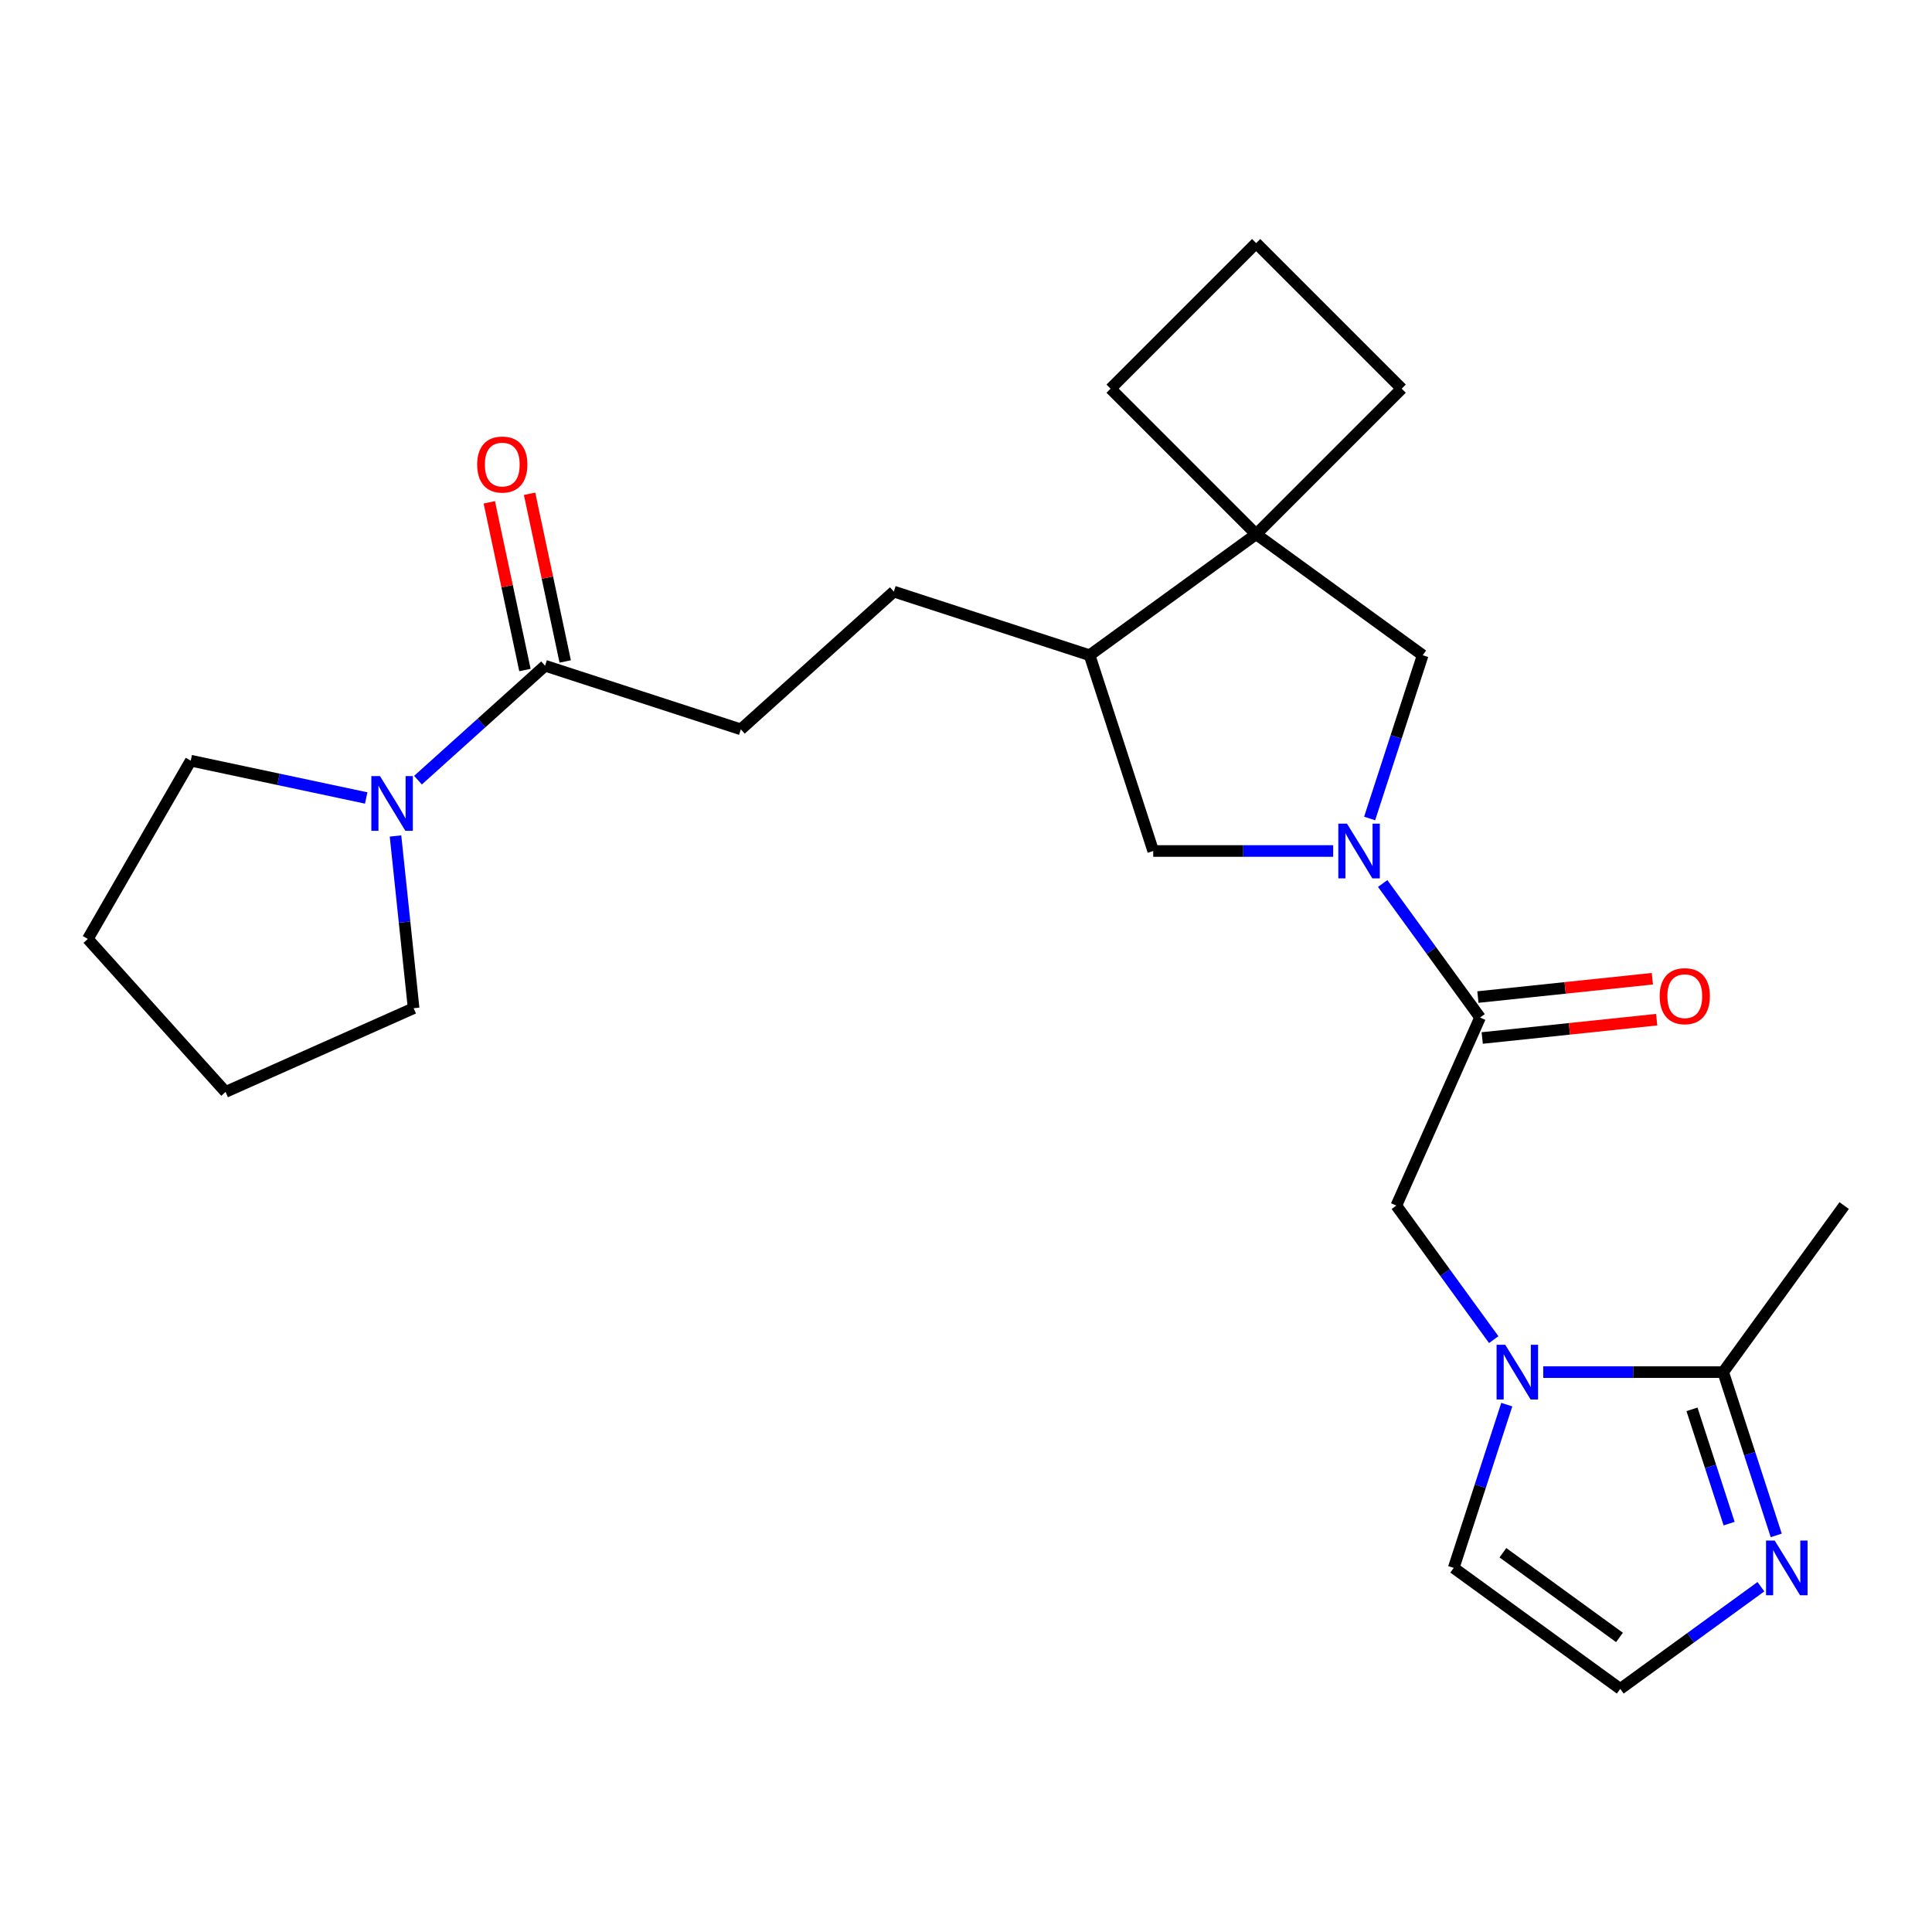 <?xml version='1.0' encoding='iso-8859-1'?>
<svg version='1.1' baseProfile='full'
              xmlns='http://www.w3.org/2000/svg'
                      xmlns:rdkit='http://www.rdkit.org/xml'
                      xmlns:xlink='http://www.w3.org/1999/xlink'
                  xml:space='preserve'
width='1000px' height='1000px' viewBox='0 0 1000 1000'>
<!-- END OF HEADER -->
<rect style='opacity:1.0;fill:#FFFFFF;stroke:none' width='1000' height='1000' x='0' y='0'> </rect>
<path class='bond-1' d='M 715.675,457.297 L 740.877,491.985' style='fill:none;fill-rule:evenodd;stroke:#0000FF;stroke-width:6px;stroke-linecap:butt;stroke-linejoin:miter;stroke-opacity:1' />
<path class='bond-1' d='M 740.877,491.985 L 766.079,526.673' style='fill:none;fill-rule:evenodd;stroke:#000000;stroke-width:6px;stroke-linecap:butt;stroke-linejoin:miter;stroke-opacity:1' />
<path class='bond-7' d='M 708.918,423.65 L 722.647,381.395' style='fill:none;fill-rule:evenodd;stroke:#0000FF;stroke-width:6px;stroke-linecap:butt;stroke-linejoin:miter;stroke-opacity:1' />
<path class='bond-7' d='M 722.647,381.395 L 736.377,339.14' style='fill:none;fill-rule:evenodd;stroke:#000000;stroke-width:6px;stroke-linecap:butt;stroke-linejoin:miter;stroke-opacity:1' />
<path class='bond-9' d='M 690.048,440.473 L 643.475,440.473' style='fill:none;fill-rule:evenodd;stroke:#0000FF;stroke-width:6px;stroke-linecap:butt;stroke-linejoin:miter;stroke-opacity:1' />
<path class='bond-9' d='M 643.475,440.473 L 596.903,440.473' style='fill:none;fill-rule:evenodd;stroke:#000000;stroke-width:6px;stroke-linecap:butt;stroke-linejoin:miter;stroke-opacity:1' />
<path class='bond-0' d='M 773.146,693.385 L 747.944,658.697' style='fill:none;fill-rule:evenodd;stroke:#0000FF;stroke-width:6px;stroke-linecap:butt;stroke-linejoin:miter;stroke-opacity:1' />
<path class='bond-0' d='M 747.944,658.697 L 722.742,624.01' style='fill:none;fill-rule:evenodd;stroke:#000000;stroke-width:6px;stroke-linecap:butt;stroke-linejoin:miter;stroke-opacity:1' />
<path class='bond-2' d='M 798.773,710.209 L 845.346,710.209' style='fill:none;fill-rule:evenodd;stroke:#0000FF;stroke-width:6px;stroke-linecap:butt;stroke-linejoin:miter;stroke-opacity:1' />
<path class='bond-2' d='M 845.346,710.209 L 891.918,710.209' style='fill:none;fill-rule:evenodd;stroke:#000000;stroke-width:6px;stroke-linecap:butt;stroke-linejoin:miter;stroke-opacity:1' />
<path class='bond-12' d='M 779.903,727.033 L 766.174,769.288' style='fill:none;fill-rule:evenodd;stroke:#0000FF;stroke-width:6px;stroke-linecap:butt;stroke-linejoin:miter;stroke-opacity:1' />
<path class='bond-12' d='M 766.174,769.288 L 752.444,811.543' style='fill:none;fill-rule:evenodd;stroke:#000000;stroke-width:6px;stroke-linecap:butt;stroke-linejoin:miter;stroke-opacity:1' />
<path class='bond-8' d='M 766.079,526.673 L 722.742,624.01' style='fill:none;fill-rule:evenodd;stroke:#000000;stroke-width:6px;stroke-linecap:butt;stroke-linejoin:miter;stroke-opacity:1' />
<path class='bond-13' d='M 767.193,537.269 L 812.343,532.524' style='fill:none;fill-rule:evenodd;stroke:#000000;stroke-width:6px;stroke-linecap:butt;stroke-linejoin:miter;stroke-opacity:1' />
<path class='bond-13' d='M 812.343,532.524 L 857.494,527.778' style='fill:none;fill-rule:evenodd;stroke:#FF0000;stroke-width:6px;stroke-linecap:butt;stroke-linejoin:miter;stroke-opacity:1' />
<path class='bond-13' d='M 764.965,516.076 L 810.116,511.331' style='fill:none;fill-rule:evenodd;stroke:#000000;stroke-width:6px;stroke-linecap:butt;stroke-linejoin:miter;stroke-opacity:1' />
<path class='bond-13' d='M 810.116,511.331 L 855.266,506.585' style='fill:none;fill-rule:evenodd;stroke:#FF0000;stroke-width:6px;stroke-linecap:butt;stroke-linejoin:miter;stroke-opacity:1' />
<path class='bond-3' d='M 891.918,710.209 L 905.647,752.464' style='fill:none;fill-rule:evenodd;stroke:#000000;stroke-width:6px;stroke-linecap:butt;stroke-linejoin:miter;stroke-opacity:1' />
<path class='bond-3' d='M 905.647,752.464 L 919.377,794.719' style='fill:none;fill-rule:evenodd;stroke:#0000FF;stroke-width:6px;stroke-linecap:butt;stroke-linejoin:miter;stroke-opacity:1' />
<path class='bond-3' d='M 875.77,729.471 L 885.381,759.049' style='fill:none;fill-rule:evenodd;stroke:#000000;stroke-width:6px;stroke-linecap:butt;stroke-linejoin:miter;stroke-opacity:1' />
<path class='bond-3' d='M 885.381,759.049 L 894.991,788.627' style='fill:none;fill-rule:evenodd;stroke:#0000FF;stroke-width:6px;stroke-linecap:butt;stroke-linejoin:miter;stroke-opacity:1' />
<path class='bond-21' d='M 891.918,710.209 L 954.545,624.01' style='fill:none;fill-rule:evenodd;stroke:#000000;stroke-width:6px;stroke-linecap:butt;stroke-linejoin:miter;stroke-opacity:1' />
<path class='bond-27' d='M 911.439,821.281 L 875.042,847.726' style='fill:none;fill-rule:evenodd;stroke:#0000FF;stroke-width:6px;stroke-linecap:butt;stroke-linejoin:miter;stroke-opacity:1' />
<path class='bond-27' d='M 875.042,847.726 L 838.644,874.17' style='fill:none;fill-rule:evenodd;stroke:#000000;stroke-width:6px;stroke-linecap:butt;stroke-linejoin:miter;stroke-opacity:1' />
<path class='bond-4' d='M 650.177,276.512 L 736.377,339.14' style='fill:none;fill-rule:evenodd;stroke:#000000;stroke-width:6px;stroke-linecap:butt;stroke-linejoin:miter;stroke-opacity:1' />
<path class='bond-17' d='M 650.177,276.512 L 725.518,201.171' style='fill:none;fill-rule:evenodd;stroke:#000000;stroke-width:6px;stroke-linecap:butt;stroke-linejoin:miter;stroke-opacity:1' />
<path class='bond-18' d='M 650.177,276.512 L 574.836,201.171' style='fill:none;fill-rule:evenodd;stroke:#000000;stroke-width:6px;stroke-linecap:butt;stroke-linejoin:miter;stroke-opacity:1' />
<path class='bond-25' d='M 650.177,276.512 L 563.978,339.14' style='fill:none;fill-rule:evenodd;stroke:#000000;stroke-width:6px;stroke-linecap:butt;stroke-linejoin:miter;stroke-opacity:1' />
<path class='bond-5' d='M 216.353,403.81 L 249.241,374.197' style='fill:none;fill-rule:evenodd;stroke:#0000FF;stroke-width:6px;stroke-linecap:butt;stroke-linejoin:miter;stroke-opacity:1' />
<path class='bond-5' d='M 249.241,374.197 L 282.13,344.584' style='fill:none;fill-rule:evenodd;stroke:#000000;stroke-width:6px;stroke-linecap:butt;stroke-linejoin:miter;stroke-opacity:1' />
<path class='bond-19' d='M 204.717,432.702 L 209.402,477.273' style='fill:none;fill-rule:evenodd;stroke:#0000FF;stroke-width:6px;stroke-linecap:butt;stroke-linejoin:miter;stroke-opacity:1' />
<path class='bond-19' d='M 209.402,477.273 L 214.086,521.843' style='fill:none;fill-rule:evenodd;stroke:#000000;stroke-width:6px;stroke-linecap:butt;stroke-linejoin:miter;stroke-opacity:1' />
<path class='bond-20' d='M 189.545,413.03 L 144.137,403.378' style='fill:none;fill-rule:evenodd;stroke:#0000FF;stroke-width:6px;stroke-linecap:butt;stroke-linejoin:miter;stroke-opacity:1' />
<path class='bond-20' d='M 144.137,403.378 L 98.729,393.726' style='fill:none;fill-rule:evenodd;stroke:#000000;stroke-width:6px;stroke-linecap:butt;stroke-linejoin:miter;stroke-opacity:1' />
<path class='bond-6' d='M 282.13,344.584 L 383.463,377.509' style='fill:none;fill-rule:evenodd;stroke:#000000;stroke-width:6px;stroke-linecap:butt;stroke-linejoin:miter;stroke-opacity:1' />
<path class='bond-15' d='M 292.552,342.369 L 283.327,298.97' style='fill:none;fill-rule:evenodd;stroke:#000000;stroke-width:6px;stroke-linecap:butt;stroke-linejoin:miter;stroke-opacity:1' />
<path class='bond-15' d='M 283.327,298.97 L 274.103,255.572' style='fill:none;fill-rule:evenodd;stroke:#FF0000;stroke-width:6px;stroke-linecap:butt;stroke-linejoin:miter;stroke-opacity:1' />
<path class='bond-15' d='M 271.708,346.799 L 262.483,303.401' style='fill:none;fill-rule:evenodd;stroke:#000000;stroke-width:6px;stroke-linecap:butt;stroke-linejoin:miter;stroke-opacity:1' />
<path class='bond-15' d='M 262.483,303.401 L 253.259,260.003' style='fill:none;fill-rule:evenodd;stroke:#FF0000;stroke-width:6px;stroke-linecap:butt;stroke-linejoin:miter;stroke-opacity:1' />
<path class='bond-10' d='M 596.903,440.473 L 563.978,339.14' style='fill:none;fill-rule:evenodd;stroke:#000000;stroke-width:6px;stroke-linecap:butt;stroke-linejoin:miter;stroke-opacity:1' />
<path class='bond-16' d='M 563.978,339.14 L 462.644,306.214' style='fill:none;fill-rule:evenodd;stroke:#000000;stroke-width:6px;stroke-linecap:butt;stroke-linejoin:miter;stroke-opacity:1' />
<path class='bond-11' d='M 838.644,874.17 L 752.444,811.543' style='fill:none;fill-rule:evenodd;stroke:#000000;stroke-width:6px;stroke-linecap:butt;stroke-linejoin:miter;stroke-opacity:1' />
<path class='bond-11' d='M 838.239,847.536 L 777.9,803.697' style='fill:none;fill-rule:evenodd;stroke:#000000;stroke-width:6px;stroke-linecap:butt;stroke-linejoin:miter;stroke-opacity:1' />
<path class='bond-14' d='M 383.463,377.509 L 462.644,306.214' style='fill:none;fill-rule:evenodd;stroke:#000000;stroke-width:6px;stroke-linecap:butt;stroke-linejoin:miter;stroke-opacity:1' />
<path class='bond-26' d='M 725.518,201.171 L 650.177,125.83' style='fill:none;fill-rule:evenodd;stroke:#000000;stroke-width:6px;stroke-linecap:butt;stroke-linejoin:miter;stroke-opacity:1' />
<path class='bond-22' d='M 574.836,201.171 L 650.177,125.83' style='fill:none;fill-rule:evenodd;stroke:#000000;stroke-width:6px;stroke-linecap:butt;stroke-linejoin:miter;stroke-opacity:1' />
<path class='bond-23' d='M 214.086,521.843 L 116.749,565.181' style='fill:none;fill-rule:evenodd;stroke:#000000;stroke-width:6px;stroke-linecap:butt;stroke-linejoin:miter;stroke-opacity:1' />
<path class='bond-24' d='M 98.729,393.726 L 45.455,486' style='fill:none;fill-rule:evenodd;stroke:#000000;stroke-width:6px;stroke-linecap:butt;stroke-linejoin:miter;stroke-opacity:1' />
<path class='bond-28' d='M 116.749,565.181 L 45.455,486' style='fill:none;fill-rule:evenodd;stroke:#000000;stroke-width:6px;stroke-linecap:butt;stroke-linejoin:miter;stroke-opacity:1' />
<path  class='atom-0' d='M 697.191 426.313
L 706.471 441.313
Q 707.391 442.793, 708.871 445.473
Q 710.351 448.153, 710.431 448.313
L 710.431 426.313
L 714.191 426.313
L 714.191 454.633
L 710.311 454.633
L 700.351 438.233
Q 699.191 436.313, 697.951 434.113
Q 696.751 431.913, 696.391 431.233
L 696.391 454.633
L 692.711 454.633
L 692.711 426.313
L 697.191 426.313
' fill='#0000FF'/>
<path  class='atom-1' d='M 779.109 696.049
L 788.389 711.049
Q 789.309 712.529, 790.789 715.209
Q 792.269 717.889, 792.349 718.049
L 792.349 696.049
L 796.109 696.049
L 796.109 724.369
L 792.229 724.369
L 782.269 707.969
Q 781.109 706.049, 779.869 703.849
Q 778.669 701.649, 778.309 700.969
L 778.309 724.369
L 774.629 724.369
L 774.629 696.049
L 779.109 696.049
' fill='#0000FF'/>
<path  class='atom-4' d='M 918.583 797.383
L 927.863 812.383
Q 928.783 813.863, 930.263 816.543
Q 931.743 819.223, 931.823 819.383
L 931.823 797.383
L 935.583 797.383
L 935.583 825.703
L 931.703 825.703
L 921.743 809.303
Q 920.583 807.383, 919.343 805.183
Q 918.143 802.983, 917.783 802.303
L 917.783 825.703
L 914.103 825.703
L 914.103 797.383
L 918.583 797.383
' fill='#0000FF'/>
<path  class='atom-6' d='M 196.689 401.719
L 205.969 416.719
Q 206.889 418.199, 208.369 420.879
Q 209.849 423.559, 209.929 423.719
L 209.929 401.719
L 213.689 401.719
L 213.689 430.039
L 209.809 430.039
L 199.849 413.639
Q 198.689 411.719, 197.449 409.519
Q 196.249 407.319, 195.889 406.639
L 195.889 430.039
L 192.209 430.039
L 192.209 401.719
L 196.689 401.719
' fill='#0000FF'/>
<path  class='atom-14' d='M 859.044 515.615
Q 859.044 508.815, 862.404 505.015
Q 865.764 501.215, 872.044 501.215
Q 878.324 501.215, 881.684 505.015
Q 885.044 508.815, 885.044 515.615
Q 885.044 522.495, 881.644 526.415
Q 878.244 530.295, 872.044 530.295
Q 865.804 530.295, 862.404 526.415
Q 859.044 522.535, 859.044 515.615
M 872.044 527.095
Q 876.364 527.095, 878.684 524.215
Q 881.044 521.295, 881.044 515.615
Q 881.044 510.055, 878.684 507.255
Q 876.364 504.415, 872.044 504.415
Q 867.724 504.415, 865.364 507.215
Q 863.044 510.015, 863.044 515.615
Q 863.044 521.335, 865.364 524.215
Q 867.724 527.095, 872.044 527.095
' fill='#FF0000'/>
<path  class='atom-16' d='M 246.977 240.444
Q 246.977 233.644, 250.337 229.844
Q 253.697 226.044, 259.977 226.044
Q 266.257 226.044, 269.617 229.844
Q 272.977 233.644, 272.977 240.444
Q 272.977 247.324, 269.577 251.244
Q 266.177 255.124, 259.977 255.124
Q 253.737 255.124, 250.337 251.244
Q 246.977 247.364, 246.977 240.444
M 259.977 251.924
Q 264.297 251.924, 266.617 249.044
Q 268.977 246.124, 268.977 240.444
Q 268.977 234.884, 266.617 232.084
Q 264.297 229.244, 259.977 229.244
Q 255.657 229.244, 253.297 232.044
Q 250.977 234.844, 250.977 240.444
Q 250.977 246.164, 253.297 249.044
Q 255.657 251.924, 259.977 251.924
' fill='#FF0000'/>
</svg>
